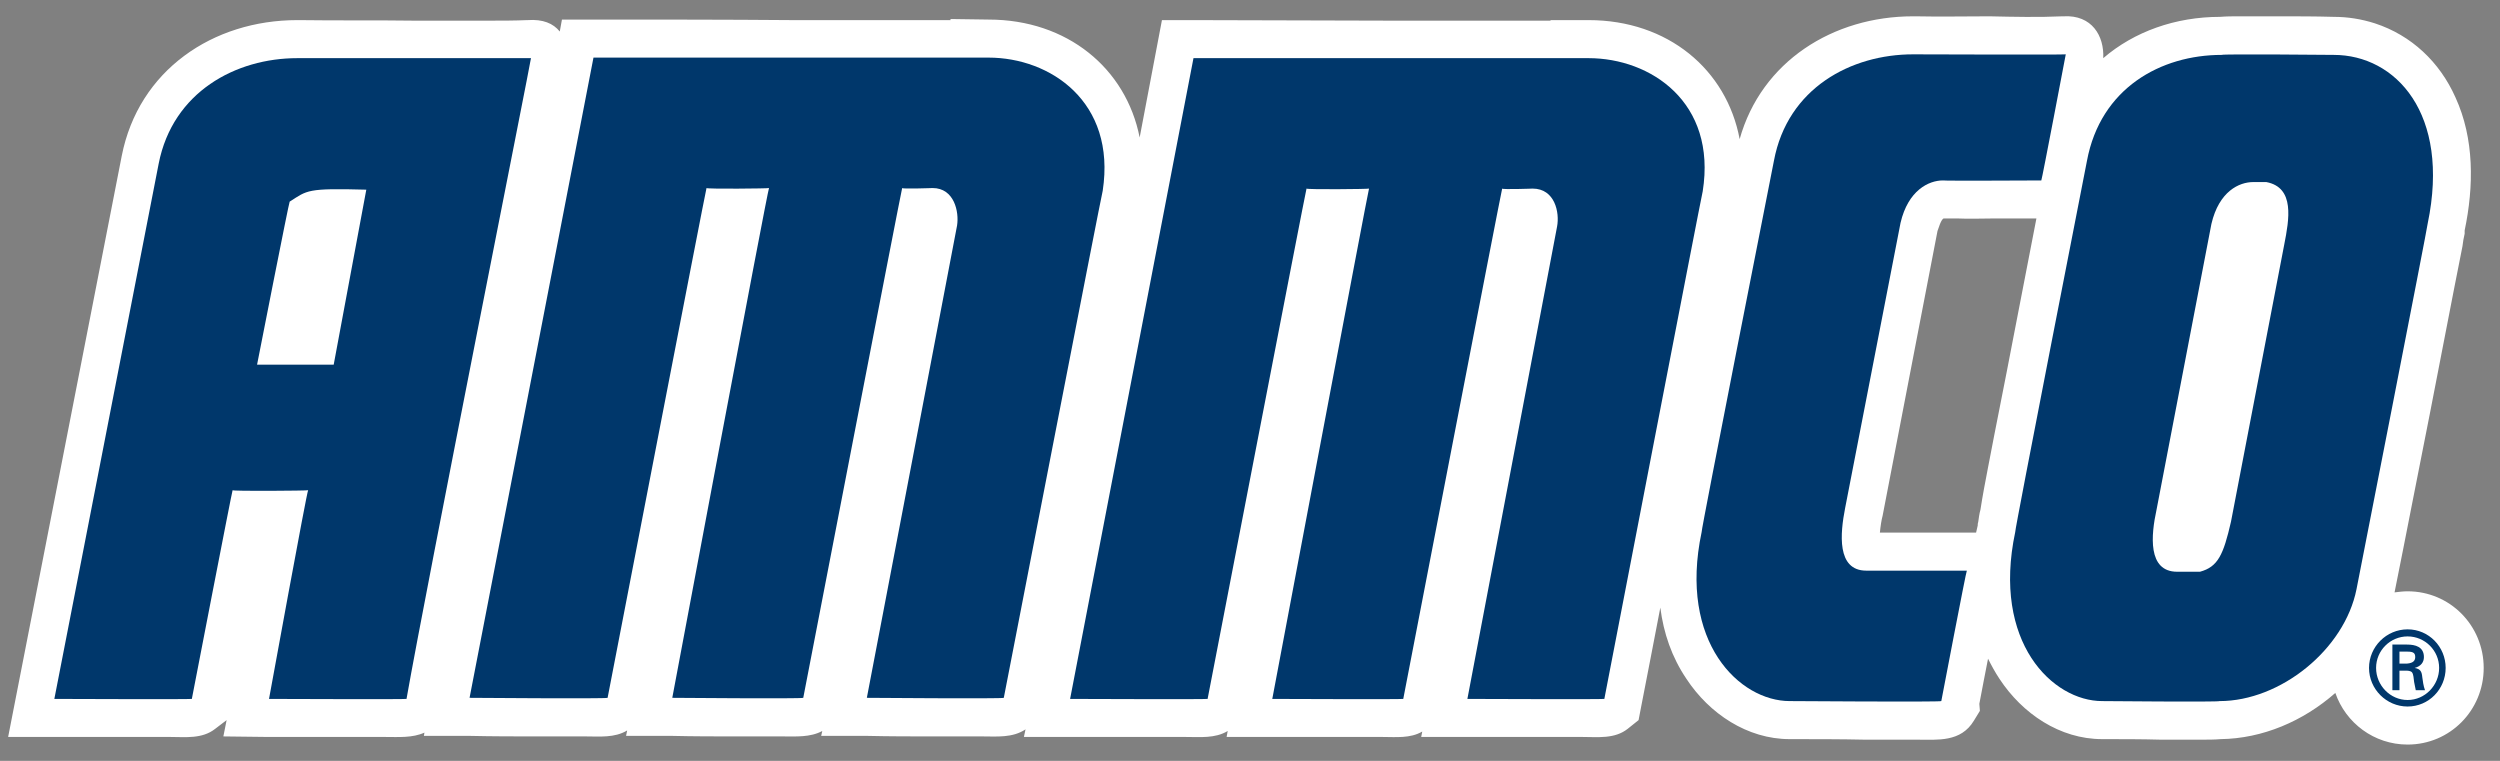 <?xml version="1.0" encoding="UTF-8"?>
<!DOCTYPE svg PUBLIC "-//W3C//DTD SVG 1.1//EN" "http://www.w3.org/Graphics/SVG/1.1/DTD/svg11.dtd">
<!-- Creator: CorelDRAW X7 -->
<svg xmlns="http://www.w3.org/2000/svg" xml:space="preserve" width="4.6cm" height="1.4cm" version="1.1" style="shape-rendering:geometricPrecision; text-rendering:geometricPrecision; image-rendering:optimizeQuality; fill-rule:evenodd; clip-rule:evenodd"
viewBox="0 0 4600 1400"
 xmlns:xlink="http://www.w3.org/1999/xlink">
 <rect x="0" y="0" width="4600" height="1400" fill="#808080" stroke="none"/>
 <defs>
  <style type="text/css">
   <![CDATA[
    .fil1 {fill:#00376B}
    .fil2 {fill:#00376B}
    .fil0 {fill:white}
    .fil3 {fill:#00376B;fill-rule:nonzero}
   ]]>
  </style>
 </defs>
 <g id="Layer_x0020_1">
  <path class="fil0" d="M4406 1090c8,-1 16,-2 24,-2 78,0 140,63 140,141 0,78 -62,141 -140,141 -62,0 -114,-40 -133,-95 -59,52 -134,84 -211,85 -11,1 -24,1 -36,1 -25,0 -49,0 -74,0 -36,-1 -72,-1 -108,-1 -78,0 -147,-47 -189,-111 -8,-12 -15,-25 -21,-37 -5,27 -11,55 -16,83l1 13 -11 18c-24,40 -67,35 -104,35 -32,0 -64,0 -96,0 -46,-1 -93,-1 -139,-1 -78,0 -148,-47 -190,-111 -27,-40 -42,-84 -48,-131 -12,61 -23,121 -35,181l-5 26 -20 16c-24,19 -55,15 -83,15 -29,0 -58,0 -86,0 -42,0 -84,0 -126,0l-85 0 2 -10c-22,13 -49,10 -73,10 -28,0 -55,0 -83,0 -40,0 -80,0 -120,0l-84 0 2 -11c-23,14 -51,11 -77,11 -29,0 -58,0 -87,0 -42,0 -84,0 -126,0l-85 0 3 -14c-24,16 -53,13 -79,13 -29,0 -58,0 -87,0 -42,0 -84,0 -126,-1l-84 0 2 -9c-22,12 -49,10 -73,10 -28,0 -55,0 -83,0 -40,0 -80,0 -121,-1l-84 0 2 -10c-23,14 -51,11 -76,11 -29,0 -58,0 -87,0 -42,0 -84,0 -127,-1l-84 0 1 -6c-22,10 -48,8 -72,8 -29,0 -58,0 -87,0 -43,0 -85,0 -128,0l-83 -1 6 -30 -21 16c-24,19 -55,15 -82,15 -29,0 -58,0 -87,0 -43,0 -85,0 -127,0l-85 0 209 -1069c31,-158 168,-250 323,-250l4 0 0 0c70,1 141,0 211,1 46,0 92,0 138,0 23,0 47,0 70,-1l1 0c28,-2 47,6 59,21l4 -22 58 0c121,0 242,0 364,1 78,0 157,0 236,0 18,0 38,0 57,0l0 -2 70 1c145,0 253,90 278,217l41 -216 58 0c121,0 243,1 364,1 79,0 157,0 236,0 19,0 38,0 57,0l0 -1 70 0c146,0 254,91 278,219 40,-143 172,-226 319,-226l4 0 1 0c45,1 90,0 136,0 44,1 90,2 134,0l2 0c52,-3 75,36 73,77 57,-49 133,-76 215,-76 12,-1 24,-1 35,-1 24,0 48,0 71,0 35,0 69,0 103,1 26,0 51,4 76,12 67,22 119,71 148,136 35,76 34,164 17,245 0,2 0,4 0,6 -2,8 -3,15 -4,23 -5,25 -10,51 -15,76 -15,78 -30,155 -45,232 -22,110 -43,220 -65,329zm-659 -688c-27,0 -54,0 -81,0 -21,0 -42,1 -63,0 -7,0 -14,0 -21,0 -2,0 -4,0 -6,0 -5,3 -9,18 -11,23l-101 524c-2,7 -4,20 -5,31l177 0c1,-4 2,-9 3,-13 0,-2 0,-4 1,-7 1,-7 2,-15 4,-22 4,-26 9,-52 14,-78 15,-79 31,-157 46,-236 14,-74 29,-148 43,-222z"/>
  <g id="_1911338966960">
   <path class="fil1" d="M1237 1284c0,0 176,-938 178,-938 -1,1 -115,2 -115,0 -1,1 -182,938 -182,938 -2,2 -254,0 -254,0l228 -1178c0,0 729,0 727,0 113,0 235,81 210,245 -1,0 -182,933 -182,933 -1,2 -252,0 -252,0 0,0 166,-868 166,-869 4,-25 -5,-69 -45,-69 1,0 -56,2 -56,0 -1,1 -182,938 -182,938 -2,2 -241,0 -241,0z"/>
   <path class="fil2" d="M2341 1286c0,0 177,-939 178,-939 -1,1 -114,2 -115,0 -1,1 -182,939 -182,939 -1,1 -253,0 -253,0l227 -1179c0,0 729,0 727,0 114,0 236,81 210,245 -1,1 -181,934 -181,934 -2,1 -252,0 -252,0 0,0 165,-869 165,-869 5,-26 -4,-70 -45,-70 2,0 -56,2 -56,0 -1,1 -182,939 -182,939 -2,1 -241,0 -241,0z"/>
   <path class="fil2" d="M977 107c1,0 -193,974 -229,1179 0,1 -253,0 -253,0 0,0 70,-384 72,-384 -1,1 -139,2 -139,0 -1,1 -75,384 -75,384 -1,1 -253,0 -253,0l192 -985c26,-132 142,-194 255,-194 0,0 429,0 430,0zm-363 564l-141 0c0,0 59,-301 60,-300 33,-21 31,-25 141,-22l-60 322z"/>
   <path class="fil2" d="M3801 100c0,0 -44,232 -45,232 1,0 -181,1 -181,0 -26,0 -64,18 -78,78l-102 525c-9,46 -16,115 39,115l185 0c-1,-1 -47,240 -47,240 -1,2 -279,0 -279,0 -92,0 -205,-108 -162,-311 -2,1 133,-683 133,-683 25,-134 142,-196 256,-196 0,0 281,1 281,0z"/>
   <path class="fil2" d="M4170 335c0,0 -24,0 -24,0 -26,0 -63,17 -77,77l-101 526c-10,46 -17,114 38,114l42 0c33,-9 43,-31 57,-92l98 -510c9,-46 20,-105 -33,-115zm-86 955c-1,2 -216,0 -216,0 -91,0 -203,-108 -160,-311 -2,1 132,-683 132,-683 25,-134 136,-195 248,-195 1,-2 206,0 206,0 114,0 215,108 173,310 1,0 -131,673 -131,673 -22,111 -140,206 -252,206z"/>
   <path class="fil3" d="M4429 1221c12,-1 15,-6 15,-12 0,-7 -3,-10 -14,-10l-15 0 0 22 14 0zm-14 13l0 36 -13 0 0 -84 27 0c15,0 31,4 31,23 0,10 -6,17 -17,20l0 0c11,2 13,7 14,17 1,7 2,16 5,24l-17 0c-1,-5 -2,-10 -3,-15 -1,-7 -1,-14 -4,-18 -3,-3 -8,-3 -12,-3l-11 0zm73 -5c0,-32 -26,-58 -58,-58 -32,0 -58,26 -58,58 0,32 26,59 58,59 32,0 58,-27 58,-59zm-129 0c0,-39 32,-71 71,-71 39,0 70,32 70,71 0,39 -31,71 -70,71 -39,0 -71,-32 -71,-71z"/>
  </g>
 </g>
</svg>
